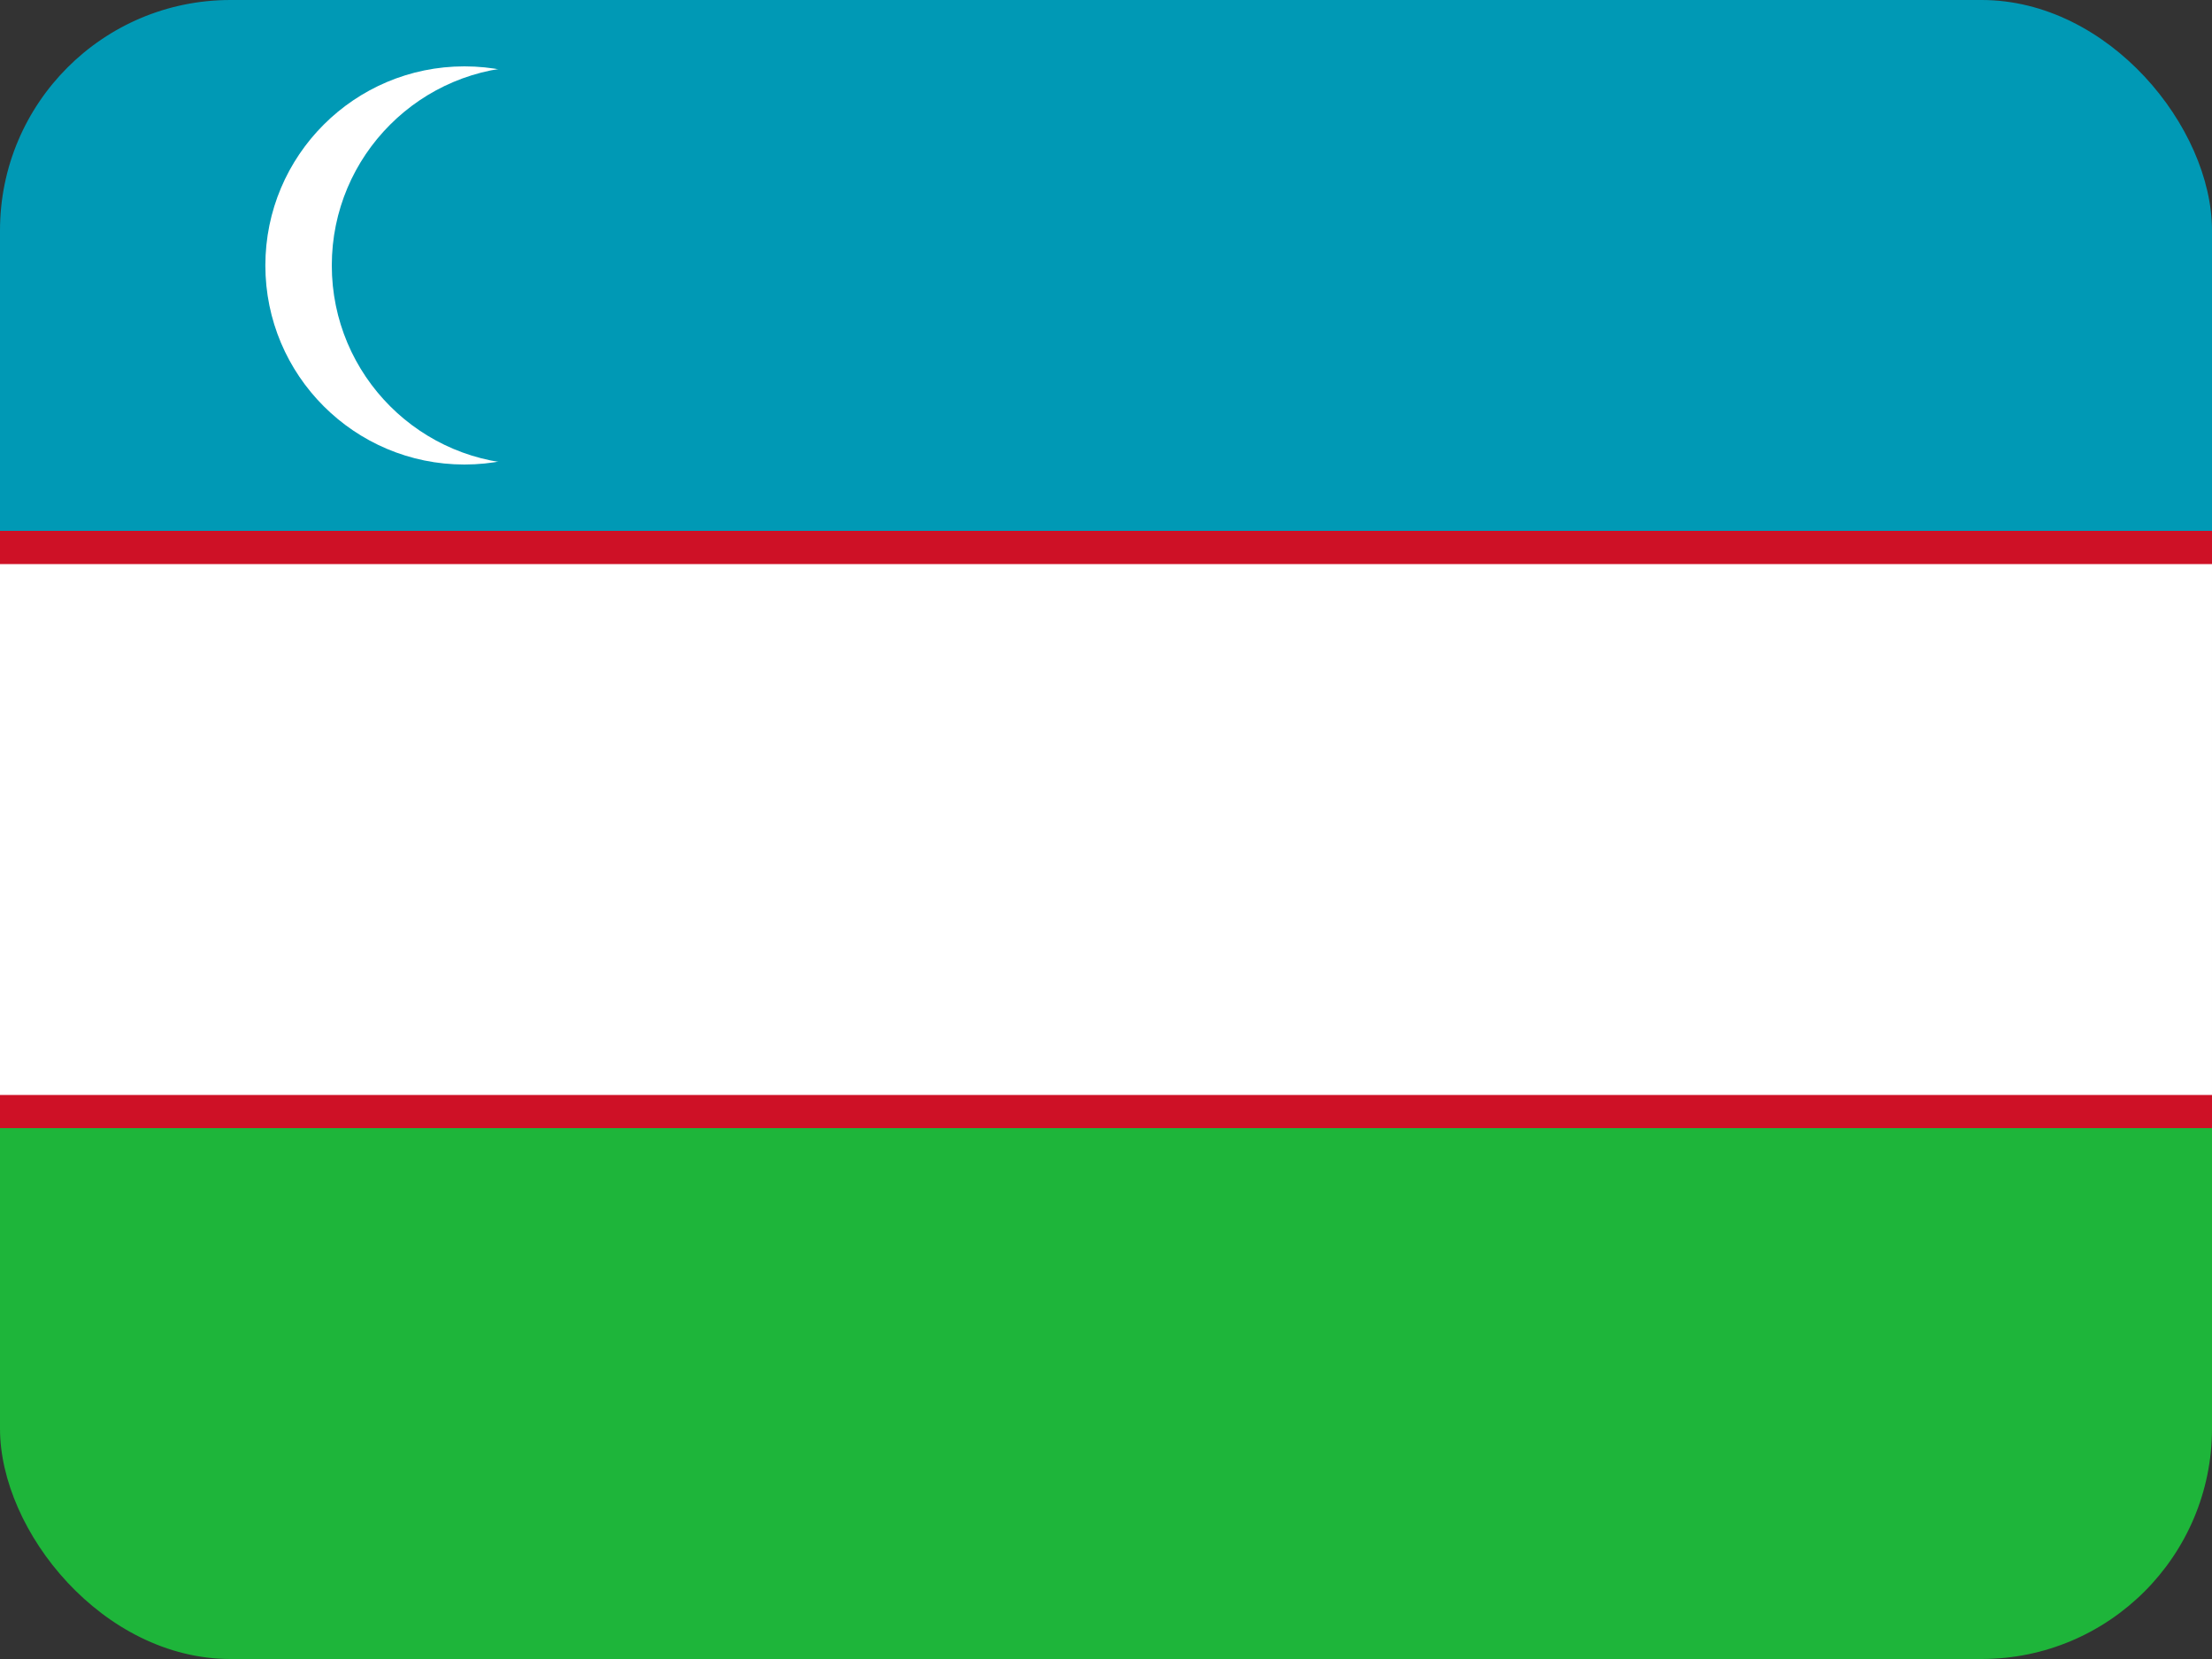 <svg width="28" height="21" viewBox="0 0 28 21" fill="none" xmlns="http://www.w3.org/2000/svg">
<rect x="0" y="0" width="28" height="21" fill="#333333" stroke="none"/>
<g clip-path="url(#clip0_409_2161)">
<path d="M0 14H28V21H0V14Z" fill="#1EB53A"/>
<path d="M0 0H28V7H0V0Z" fill="#0099B5"/>
<path d="M0 6.72H28V14.28H0V6.72Z" fill="#CE1126"/>
<path d="M0 7.14H28V13.86H0V7.14Z" fill="white"/>
<path d="M5.879 5.88C7.271 5.88 8.399 4.752 8.399 3.36C8.399 1.968 7.271 0.84 5.879 0.84C4.488 0.84 3.359 1.968 3.359 3.36C3.359 4.752 4.488 5.88 5.879 5.88Z" fill="white"/>
<path d="M6.72 5.88C8.112 5.88 9.24 4.752 9.24 3.36C9.24 1.968 8.112 0.84 6.72 0.84C5.328 0.84 4.2 1.968 4.2 3.36C4.2 4.752 5.328 5.88 6.72 5.88Z" fill="#0099B5"/>
</g>
<defs>
<clipPath id="clip0_409_2161">
<rect width="28" height="21" rx="2.917" fill="white"/>
</clipPath>
</defs>
</svg>
